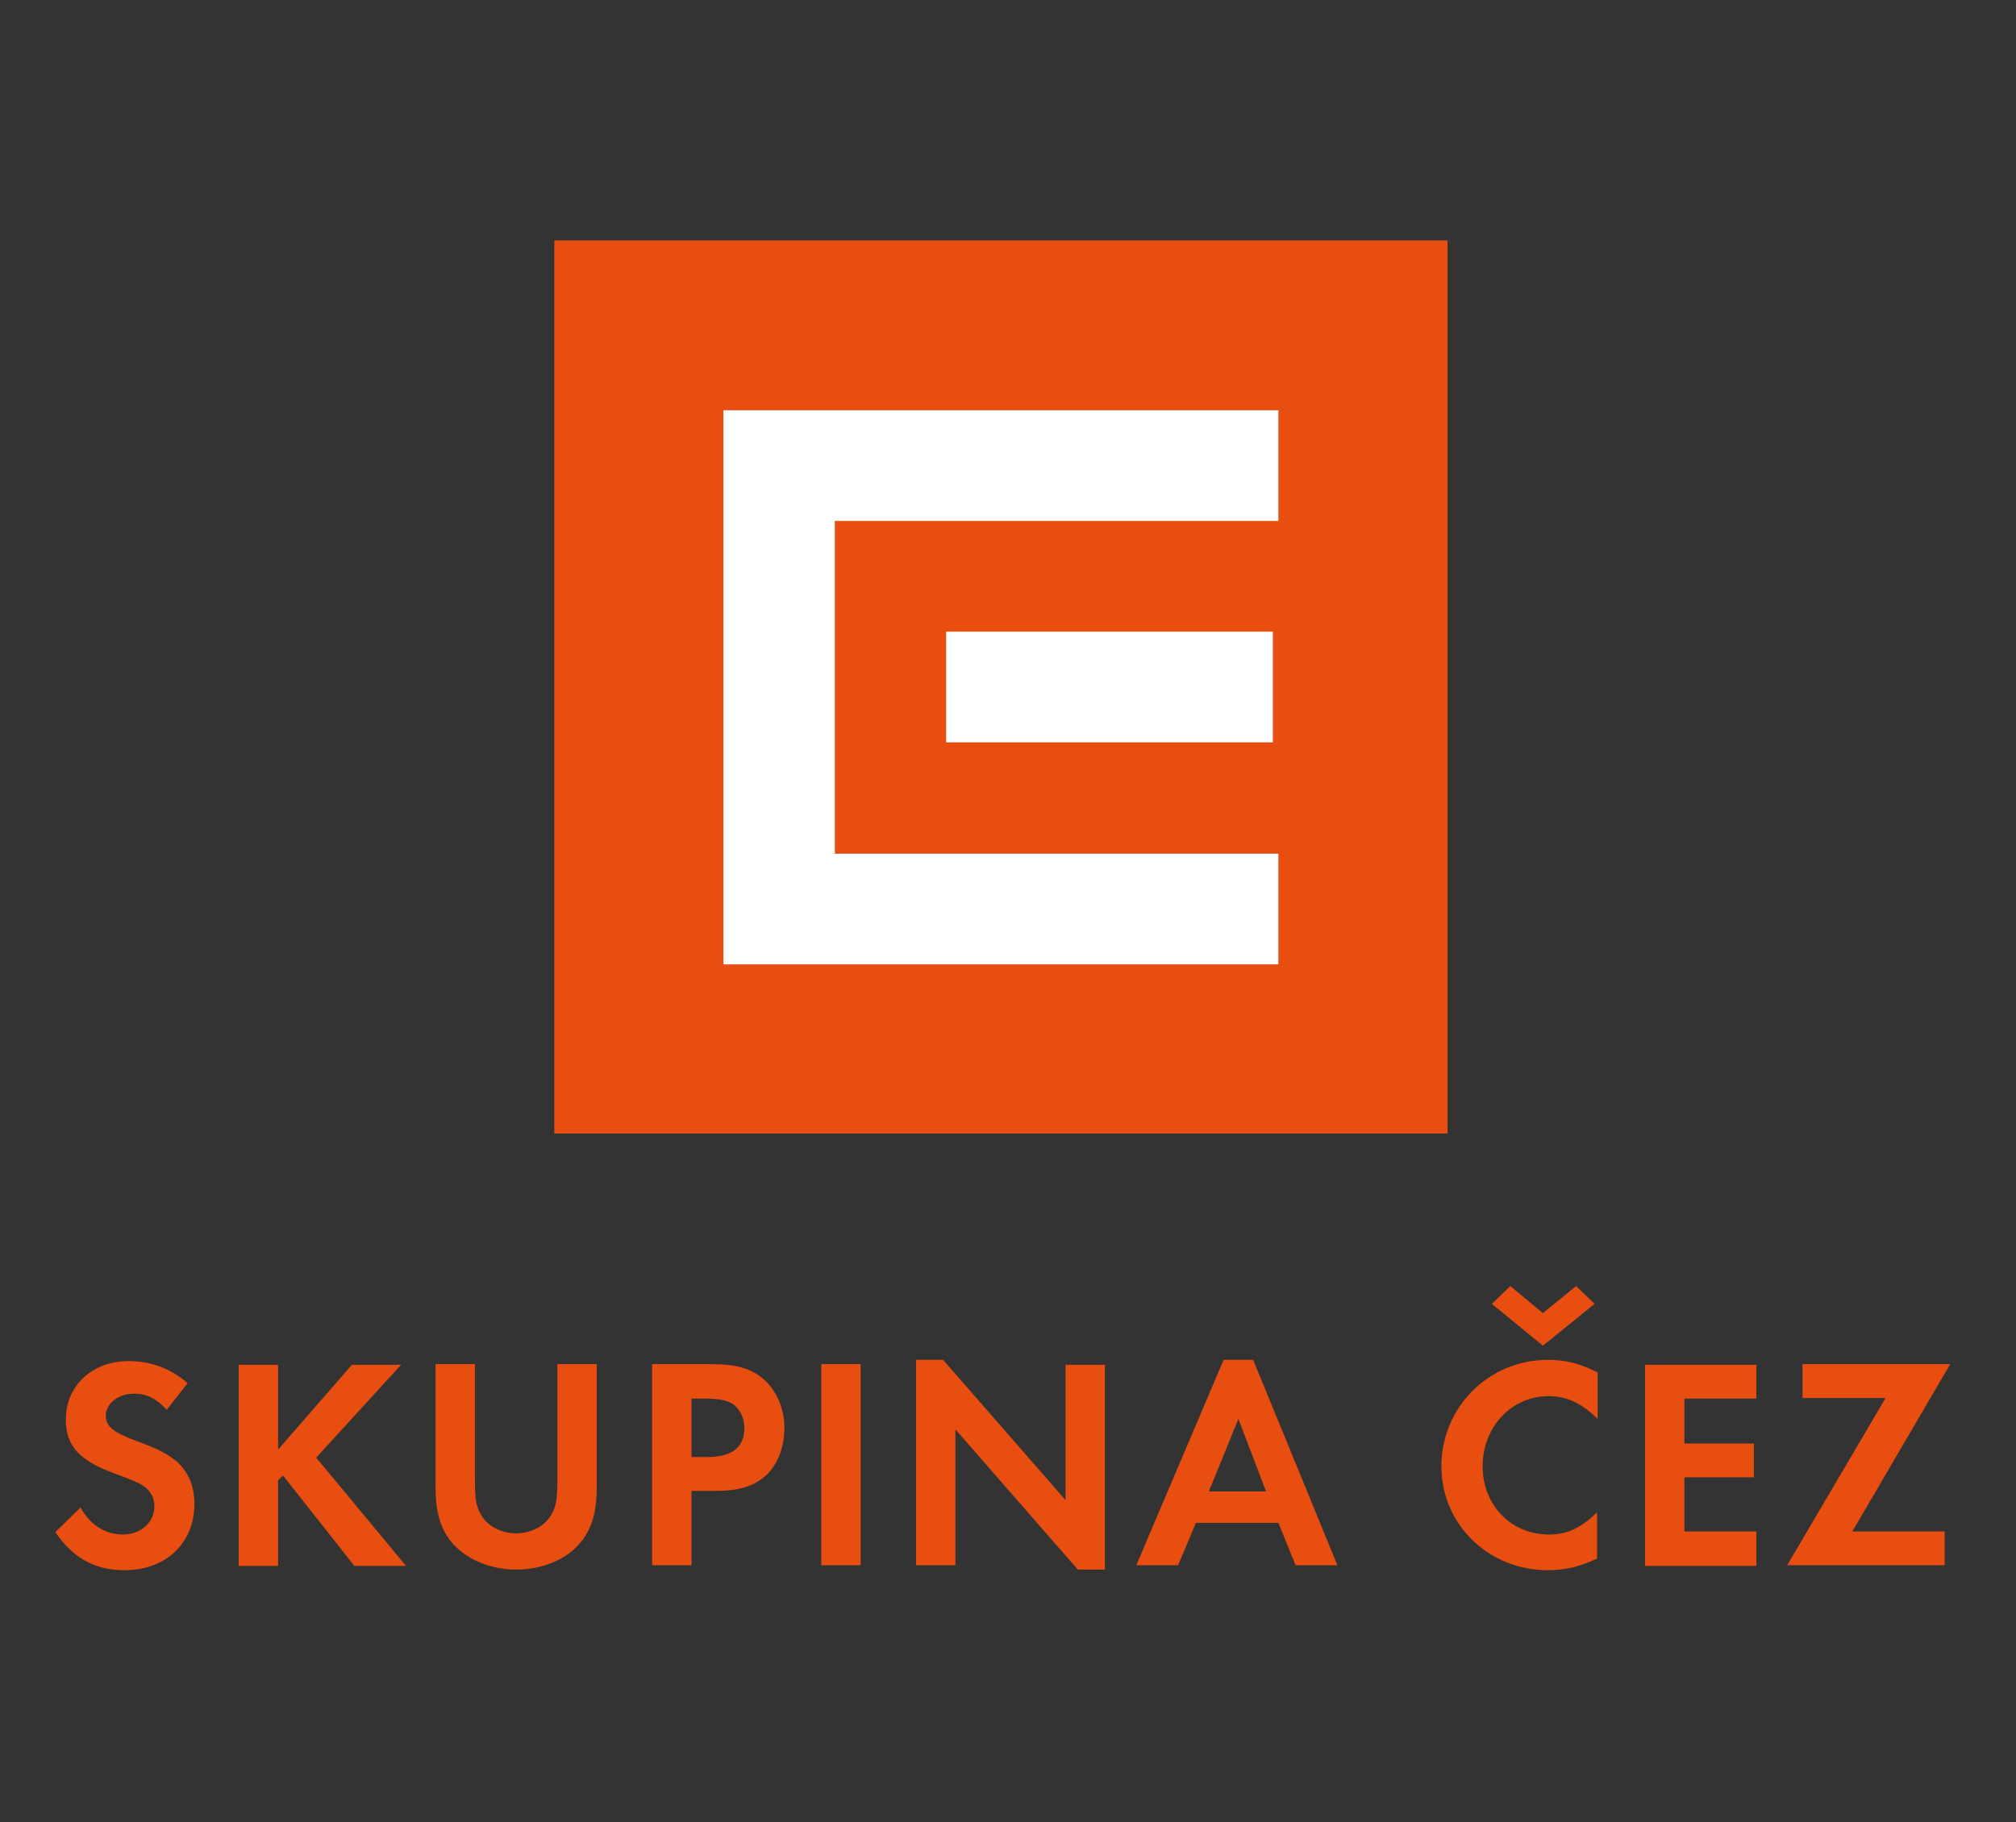 <?xml version="1.0" encoding="utf-8"?>
<!-- Generator: Adobe Illustrator 25.1.0, SVG Export Plug-In . SVG Version: 6.00 Build 0)  -->
<svg version="1.1" id="Vrstva_1" xmlns="http://www.w3.org/2000/svg" xmlns:xlink="http://www.w3.org/1999/xlink" x="0px" y="0px"
	 viewBox="0 0 327.7 296.3" style="enable-background:new 0 0 327.7 296.3;" xml:space="preserve">
<rect x="0" y="0" width="327.7" height="296.3" fill="#333333" stroke="none"/>
<style type="text/css">
	.st0{clip-path:url(#SVGID_2_);fill:#E74E0F;}
	.st1{clip-path:url(#SVGID_2_);fill:#FFFFFF;}
</style>
<g>
	<defs>
		<rect id="SVGID_1_" x="9" y="39.1" width="308" height="216.2"/>
	</defs>
	<clipPath id="SVGID_2_">
		<use xlink:href="#SVGID_1_"  style="overflow:visible;"/>
	</clipPath>
	<rect x="90.1" y="39.1" class="st0" width="145.2" height="145.2"/>
	<polygon class="st1" points="117.6,156.8 207.8,156.8 207.8,138.8 135.7,138.8 135.7,84.7 207.8,84.7 207.8,66.7 117.6,66.7 	"/>
	<rect x="153.8" y="102.7" class="st1" width="53.1" height="18"/>
	<path class="st0" d="M301.1,249l15.9-27.2h-24v5.5h13.5l-16,27.2h25.6V249H301.1z M285.5,227.4v-5.5h-18.1v32.7h18.1V249h-11.7
		v-8.8h11.3v-5.5h-11.3v-7.3H285.5z M242.5,212l8.3,6.8l8.4-6.8l-3-2.9l-5.4,4.4l-5.3-4.4L242.5,212z M259.6,223.1
		c-2.8-1.4-5.1-2-8-2c-9.6,0-17.3,7.7-17.3,17.3c0,9.5,7.7,16.9,17.3,16.9c2.7,0,5.1-0.5,8-1.9v-7.5c-2.6,2.5-4.8,3.6-7.8,3.6
		c-6.2,0-10.8-4.8-10.8-11.1c0-6.4,4.7-11.4,10.7-11.4c3,0,5.3,1.1,8,3.7V223.1z M205.8,242.5h-9.3l4.8-11.8L205.8,242.5z
		 M207.8,247.6l2.8,6.9h6.8l-13.7-33.4h-4.8l-14.2,33.4h6.8l2.9-6.9H207.8z M148.9,254.5h6.4v-22.1l19.9,22.8h4.4v-33.3h-6.4v22
		l-19.9-22.8h-4.4V254.5z M139.9,221.8h-6.4v32.7h6.4V221.8z M112.4,236.9v-9.5h2.2c2.4,0,3.7,0.3,4.7,1c1,0.8,1.7,2.2,1.7,3.8
		c0,3.1-2,4.7-6,4.7H112.4z M112.4,242.4h4.1c3.9,0,6.5-0.9,8.4-2.9c1.7-1.8,2.6-4.5,2.6-7.3c0-3.1-1.2-6-3.3-7.9
		c-2.1-1.8-4.4-2.5-8.6-2.5H106v32.7h6.4V242.4z M77.2,221.8h-6.4v20c0,3.8,0.7,6.5,2.4,8.7c2.3,2.9,6.3,4.7,10.7,4.7
		c4.5,0,8.5-1.8,10.7-4.7c1.7-2.2,2.4-4.9,2.4-8.7v-20h-6.4v18.7c0,3.3-0.2,4.4-1,5.8c-1.1,1.9-3.3,3-5.7,3c-2.5,0-4.7-1.2-5.7-3
		c-0.8-1.4-1-2.5-1-5.8V221.8z M45.2,235.7v-13.8h-6.4v32.7h6.4v-13.9l0.8-0.8l11.6,14.7H66l-14.6-17.6l13.8-15.1h-8L45.2,235.7z
		 M30.5,224.9c-2.7-2.4-6-3.6-9.6-3.6c-5.9,0-10.2,4-10.2,9.5c0,4.3,2.2,6.7,8,8.8c2.7,1,3.9,1.5,4.6,2c1.2,0.8,1.8,2,1.8,3.3
		c0,2.6-2.2,4.6-5.1,4.6c-2.9,0-5.4-1.6-6.9-4.4l-4.1,4c2.9,4.3,6.5,6.2,11.2,6.2c6.8,0,11.4-4.4,11.4-10.8c0-2.9-1-5.2-2.9-6.9
		c-1.5-1.2-2.9-2-6.5-3.3c-3.8-1.4-5-2.4-5-4.1c0-2,2-3.6,4.6-3.6c2.1,0,3.6,0.8,5.3,2.6L30.5,224.9z"/>
</g>
</svg>
